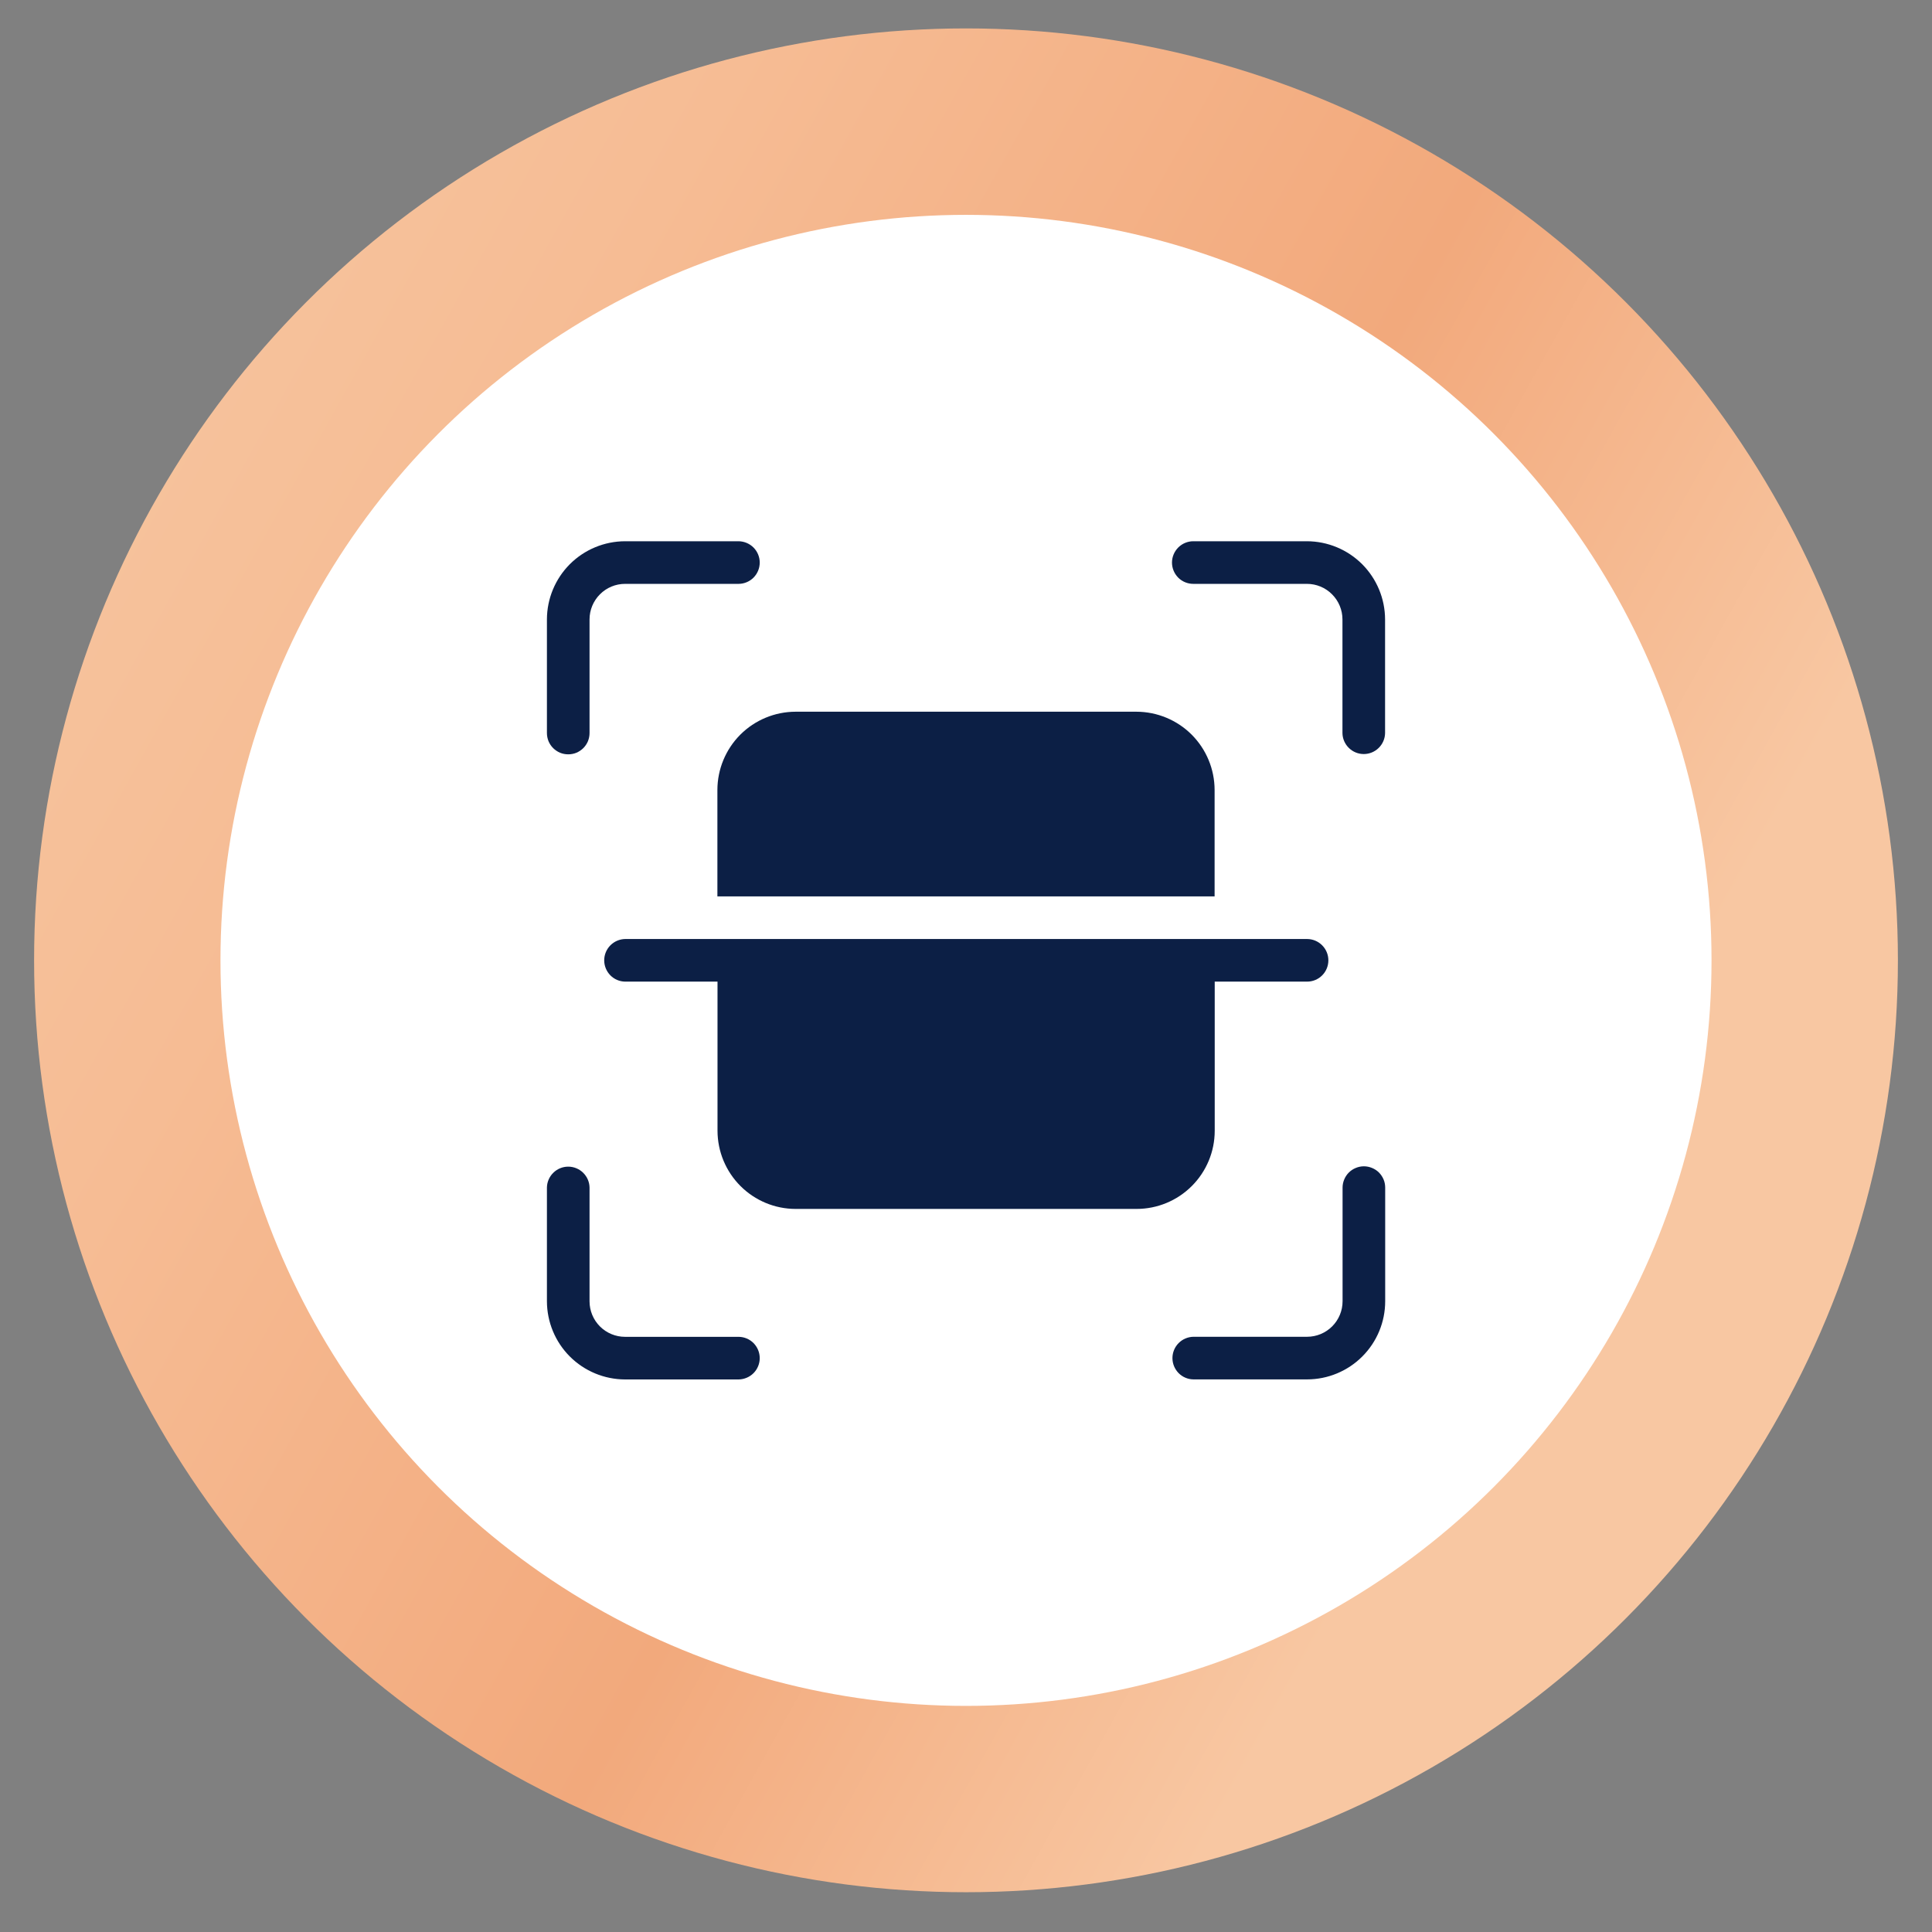 <svg width="34" height="34" viewBox="0 0 34 34" fill="none" xmlns="http://www.w3.org/2000/svg">
<rect x="0" y="0" width="34" height="34" fill="#808080" stroke="none"/>
<circle cx="17" cy="16.9" r="16.4" fill="url(#paint0_linear_0_613)"/>
<circle cx="17" cy="16.901" r="13.12" fill="white"/>
<g clip-path="url(#clip0_0_613)">
<path d="M13 23.526H11C10.834 23.526 10.675 23.46 10.558 23.343C10.441 23.226 10.375 23.067 10.375 22.901V20.901C10.374 20.802 10.333 20.708 10.263 20.639C10.193 20.57 10.098 20.531 10 20.531C9.901 20.531 9.807 20.57 9.737 20.639C9.667 20.708 9.626 20.802 9.625 20.901V22.901C9.626 23.265 9.771 23.615 10.028 23.872C10.286 24.13 10.636 24.275 11 24.276H13C13.098 24.274 13.193 24.234 13.262 24.164C13.331 24.094 13.37 23.999 13.37 23.901C13.37 23.802 13.331 23.708 13.262 23.637C13.193 23.567 13.098 23.527 13 23.526Z" fill="#0C1F45"/>
<path d="M24.002 20.525C23.953 20.525 23.904 20.535 23.859 20.554C23.813 20.573 23.772 20.6 23.737 20.635C23.702 20.67 23.675 20.711 23.656 20.757C23.637 20.802 23.627 20.851 23.627 20.9V22.9C23.627 23.066 23.561 23.225 23.444 23.342C23.327 23.459 23.168 23.525 23.002 23.525H21.002C20.904 23.527 20.81 23.567 20.741 23.637C20.672 23.707 20.633 23.802 20.633 23.9C20.633 23.999 20.672 24.093 20.741 24.164C20.81 24.234 20.904 24.274 21.002 24.275H23.002C23.367 24.275 23.716 24.13 23.974 23.872C24.232 23.614 24.377 23.265 24.377 22.9V20.9C24.377 20.851 24.368 20.802 24.349 20.757C24.33 20.711 24.302 20.67 24.268 20.635C24.233 20.6 24.192 20.573 24.146 20.554C24.1 20.535 24.052 20.525 24.002 20.525Z" fill="#0C1F45"/>
<path d="M10 13.275C10.049 13.275 10.098 13.266 10.144 13.247C10.189 13.228 10.23 13.2 10.265 13.166C10.3 13.131 10.328 13.089 10.347 13.044C10.365 12.998 10.375 12.95 10.375 12.9V10.9C10.375 10.735 10.441 10.576 10.558 10.459C10.675 10.341 10.834 10.275 11 10.275H13C13.098 10.274 13.193 10.234 13.262 10.164C13.331 10.094 13.37 9.999 13.37 9.9C13.37 9.802 13.331 9.707 13.262 9.637C13.193 9.567 13.098 9.527 13 9.525H11C10.636 9.526 10.286 9.671 10.028 9.929C9.771 10.187 9.626 10.536 9.625 10.9V12.9C9.625 12.95 9.635 12.998 9.653 13.044C9.672 13.089 9.7 13.131 9.735 13.166C9.77 13.2 9.811 13.228 9.856 13.247C9.902 13.266 9.951 13.275 10 13.275Z" fill="#0C1F45"/>
<path d="M23 9.525H21C20.901 9.525 20.805 9.565 20.735 9.635C20.665 9.706 20.625 9.801 20.625 9.9C20.625 10 20.665 10.095 20.735 10.166C20.805 10.236 20.901 10.275 21 10.275H23C23.166 10.275 23.325 10.341 23.442 10.459C23.559 10.576 23.625 10.735 23.625 10.9V12.9C23.626 12.999 23.667 13.093 23.737 13.162C23.807 13.231 23.901 13.27 24 13.27C24.099 13.27 24.193 13.231 24.263 13.162C24.333 13.093 24.374 12.999 24.375 12.9V10.9C24.374 10.536 24.229 10.187 23.972 9.929C23.714 9.671 23.364 9.526 23 9.525Z" fill="#0C1F45"/>
<path d="M12.625 13.9V15.775H21.375V13.9C21.374 13.536 21.229 13.187 20.972 12.929C20.714 12.671 20.364 12.526 20 12.525H14C13.636 12.526 13.286 12.671 13.028 12.929C12.771 13.187 12.626 13.536 12.625 13.9Z" fill="#0C1F45"/>
<path d="M21.377 19.9V17.275H23.002C23.102 17.275 23.197 17.236 23.267 17.166C23.338 17.095 23.377 17 23.377 16.9C23.377 16.801 23.338 16.706 23.267 16.635C23.197 16.565 23.102 16.525 23.002 16.525H11.002C10.904 16.527 10.81 16.567 10.741 16.637C10.672 16.707 10.633 16.802 10.633 16.9C10.633 16.999 10.672 17.093 10.741 17.164C10.81 17.234 10.904 17.274 11.002 17.275H12.627V19.9C12.628 20.265 12.773 20.614 13.031 20.872C13.289 21.13 13.638 21.275 14.002 21.275H20.002C20.367 21.275 20.716 21.13 20.974 20.872C21.232 20.614 21.377 20.265 21.377 19.9Z" fill="#0C1F45"/>
</g>
<defs>
<linearGradient id="paint0_linear_0_613" x1="33.4" y1="33.301" x2="-5.576" y2="11.584" gradientUnits="userSpaceOnUse">
<stop offset="0.247" stop-color="#F8C7A2"/>
<stop offset="0.473" stop-color="#F2A97C"/>
<stop offset="0.75" stop-color="#F6BC94"/>
<stop offset="1" stop-color="#F6C8A3"/>
</linearGradient>
<clipPath id="clip0_0_613">
<rect width="16" height="16" fill="white" transform="translate(9 8.9)"/>
</clipPath>
</defs>
</svg>

